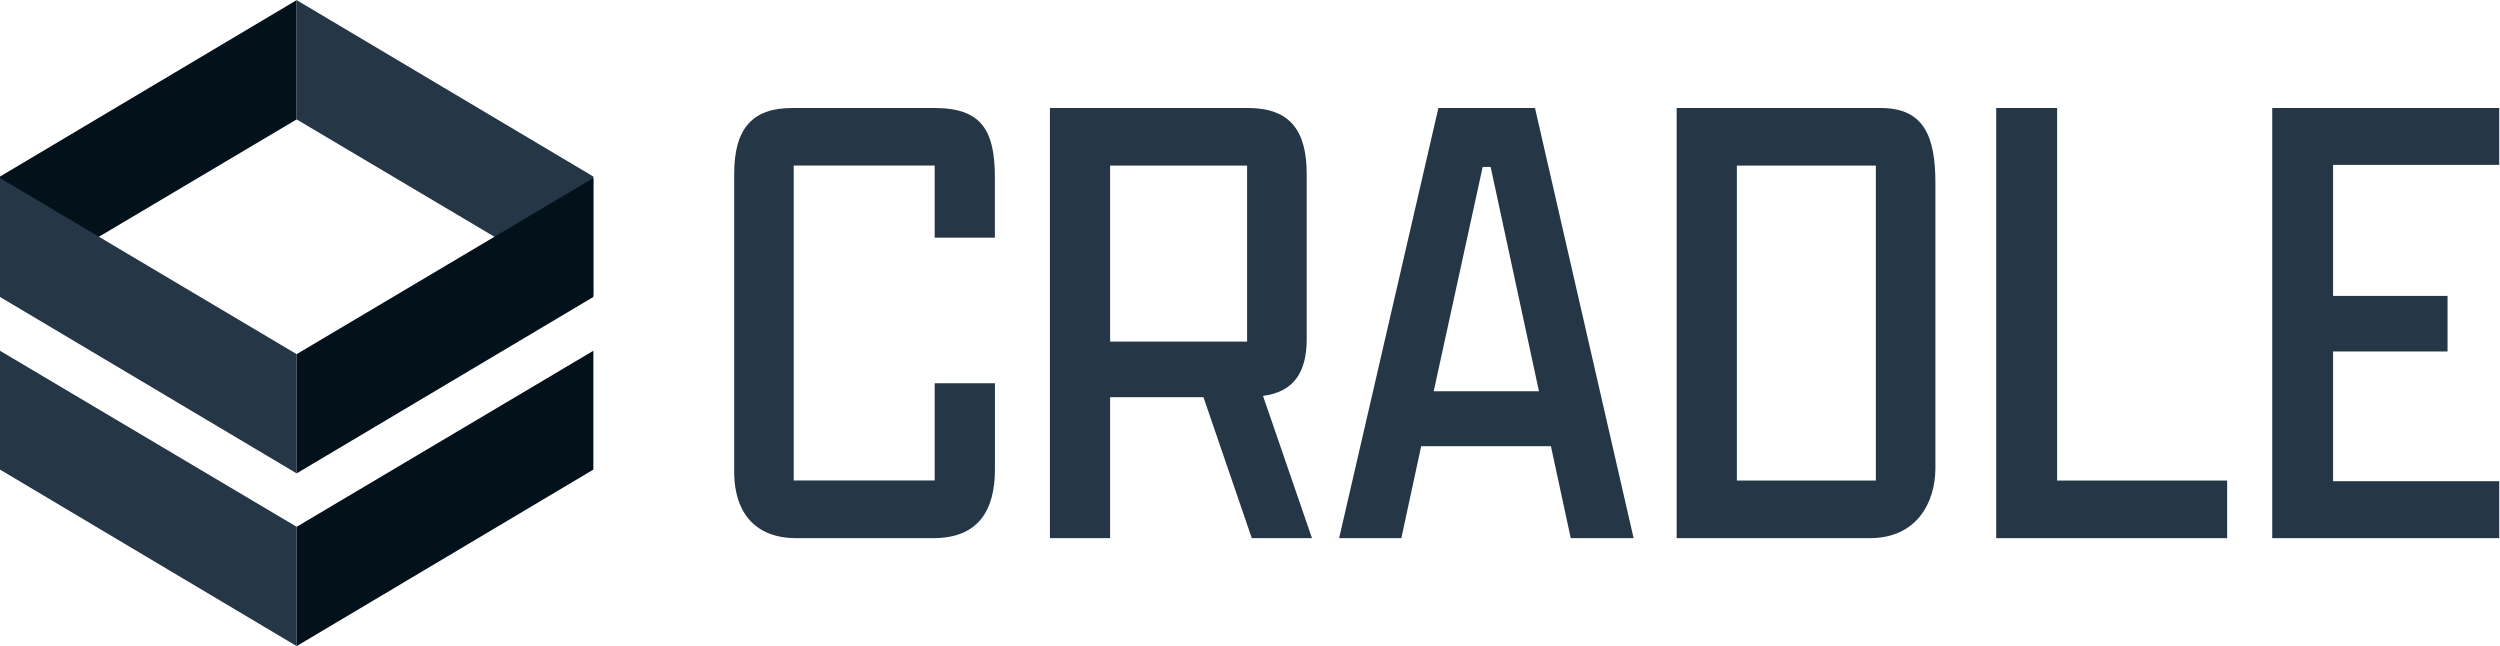 <svg width="2627" height="679" viewBox="0 0 2627 679" fill="none" xmlns="http://www.w3.org/2000/svg">
<path d="M0 185.515L311.711 0.119V125.475L0 310.46V185.515Z" fill="#02111A"/>
<path d="M0 312.036L311.711 497.432V372.144L0 187.091V312.036Z" fill="#253746"/>
<path d="M623.494 185.515L311.714 0.119V125.475L623.494 310.46V185.515Z" fill="#253746"/>
<path d="M623.494 312.036L311.714 497.432V372.144L623.494 187.091V312.036Z" fill="#02111A"/>
<path d="M0 493.456L311.711 678.92V553.564L0 368.58V493.456Z" fill="#253746"/>
<path d="M623.494 493.456L311.714 678.92V553.564L623.494 368.58V493.456Z" fill="#02111A"/>
<path d="M1045.48 402.781V493.183C1045.48 536.293 1028.07 565.49 980.777 565.49H836.162C798.603 565.49 771.462 543.901 771.462 495.239V183.048C771.462 134.386 790.927 113.482 832.666 113.482H982.148C1031.5 113.482 1045.41 137.127 1045.41 186.475V249.735H982.148V173.932H834.037V504.903H982.148V402.712H1045.41L1045.48 402.781Z" fill="#253746"/>
<path d="M1103.26 565.49V113.482H1311.2C1355 113.482 1373.09 136.442 1373.09 183.048V356.175C1373.09 391.678 1359.18 411.828 1327.17 416.009L1378.64 565.49H1315.38L1264.59 417.379H1166.52V565.49H1103.26ZM1310.45 358.985V174.001H1166.52V358.985H1310.45Z" fill="#253746"/>
<path d="M1629.7 468.851H1493.37L1472.54 565.49H1407.15L1511.47 113.482H1612.97L1716.6 565.49H1650.53L1629.7 468.851ZM1506.6 411.142H1617.15L1566.37 175.44H1558L1506.53 411.142H1506.6Z" fill="#253746"/>
<path d="M1761.84 113.482H1976.02C2021.94 113.482 2033.73 143.364 2033.73 192.78V491.812C2033.73 528.685 2013.58 565.49 1964.92 565.49H1761.84V113.482ZM1971.15 504.971V174.001H1825.1V504.971H1971.15Z" fill="#253746"/>
<path d="M2097.68 113.482H2161.62V504.971H2340.3V565.49H2097.61V113.482H2097.68Z" fill="#253746"/>
<path d="M2387.66 113.482H2626.17V173.247H2451.6V310.94H2571.89V369.334H2451.6V505.656H2626.17V565.49H2387.66V113.482Z" fill="#253746"/>
</svg>

